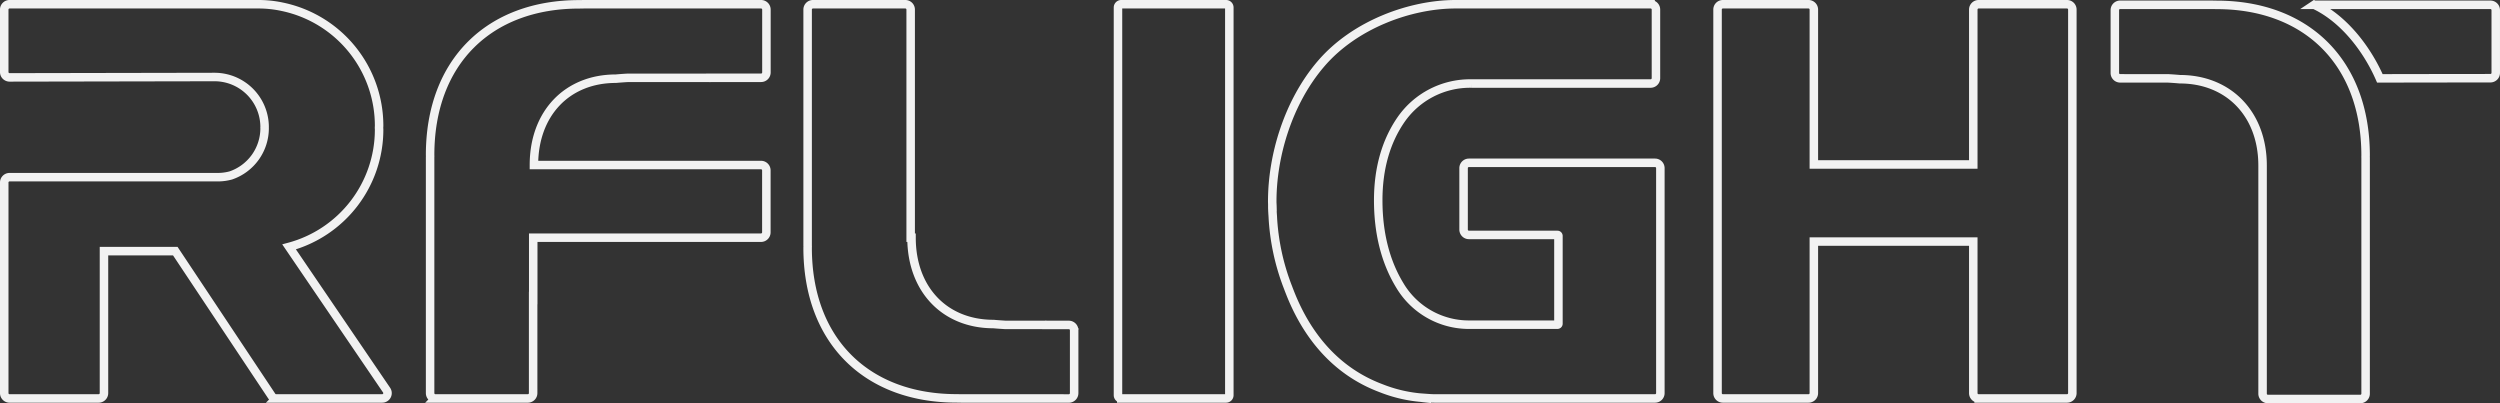 <svg xmlns="http://www.w3.org/2000/svg" width="588.782" height="94.972" viewBox="0 0 588.782 94.972">
  <rect x="0" y="0" width="588.782" height="94.972" fill="#333333" stroke="none"/>
  <path id="联合_252" data-name="联合 252" d="M-1428.26,288.707a1.258,1.258,0,0,1-1.256-1.255V233.726c0-12.156-8.005-20.334-19.494-20.334q-1.278-.115-2.738-.2l-11.308-.006a1.256,1.256,0,0,1-1.255-1.255V197.117a1.257,1.257,0,0,1,1.255-1.254h21.554l1.174.022c21.073,0,35.078,13.439,35.078,35.5,0,.09-.01.178-.01.268s.01.158.01.235v55.564a1.256,1.256,0,0,1-1.253,1.255Zm-270.054-.129a.769.769,0,0,1-.769-.769V196.5a.767.767,0,0,1,.768-.767h24.686a.767.767,0,0,1,.768.767v91.308a.769.769,0,0,1-.769.769Zm201.92,0a1.256,1.256,0,0,1-1.255-1.255v-35.7h-37.55v35.7a1.257,1.257,0,0,1-1.255,1.255h-20.17a1.256,1.256,0,0,1-1.255-1.255V196.988a1.255,1.255,0,0,1,1.255-1.253h20.17a1.256,1.256,0,0,1,1.255,1.253v36.482h37.55V196.988a1.256,1.256,0,0,1,1.255-1.253h20.819a1.257,1.257,0,0,1,1.256,1.253v90.335a1.258,1.258,0,0,1-1.256,1.255Zm-127.945,0c-.958,0-1.886-.083-2.82-.153l.025.044c-.178-.018-.342-.052-.518-.072a33.171,33.171,0,0,1-9.345-2.188c-11.776-4.375-18.169-13.8-21.631-22.705-.1-.244-.19-.495-.29-.741-.036-.1-.071-.194-.107-.291a53.332,53.332,0,0,1-3.611-16.9c-.1-1.314-.1-2.088-.1-2.088l.03,0c-.01-.447-.049-.882-.049-1.333,0-10.918,3.84-23.434,11.417-32.317,7.958-9.358,21.166-14.1,31.779-14.1h45.917a1.257,1.257,0,0,1,1.256,1.253v16.167a1.257,1.257,0,0,1-1.256,1.253h-42.234a19.791,19.791,0,0,0-16.492,8.422c-3.6,5.18-5.426,11.595-5.426,19.068,0,7.749,1.7,14.486,5.07,20.025a18.93,18.93,0,0,0,16.328,9.283h20.806a.238.238,0,0,0,.238-.238V250.3a.238.238,0,0,0-.238-.236h-20.844a1.258,1.258,0,0,1-1.256-1.255V234.332a1.257,1.257,0,0,1,1.256-1.253h43.835a1.256,1.256,0,0,1,1.253,1.253v52.99a1.256,1.256,0,0,1-1.253,1.255Zm-88.622,0h-22.961l-1.175-.021c-21.072,0-35.08-13.44-35.08-35.5,0-.09.012-.178.012-.268s-.012-.158-.012-.235V196.989a1.257,1.257,0,0,1,1.254-1.255h21.759a1.257,1.257,0,0,1,1.256,1.255v53.726h.2c0,12.157,7.807,20.334,19.3,20.334.854.076,1.764.142,2.74.2h9.573l0,.006h.076l-.005,0,0,0h.077l0,.006h5.286a1.256,1.256,0,0,1,1.255,1.255v14.817a1.256,1.256,0,0,1-1.255,1.253Zm-146.874,0a1.256,1.256,0,0,1-1.253-1.255V231.759c0-.076.01-.158.01-.236s-.01-.177-.01-.267c0-22.061,14.006-35.5,35.079-35.5l1.173-.022h41.7a1.257,1.257,0,0,1,1.256,1.253V211.8a1.258,1.258,0,0,1-1.256,1.256h-11.943l0,.006h-.078l.005,0,0,0h-.075l0,.006h-19.37c-.974.054-1.885.121-2.738.2-11.489,0-19.3,8.177-19.3,20.335h53.482a1.256,1.256,0,0,1,1.256,1.255v14.6a1.258,1.258,0,0,1-1.256,1.256H-1836.8v14.224l-.02-.008v22.395a1.258,1.258,0,0,1-1.256,1.255Zm-37.506,0a1.253,1.253,0,0,1-1.044-.56l-22.711-34.136h-16.8v33.441a1.257,1.257,0,0,1-1.256,1.255h-20.977a1.256,1.256,0,0,1-1.255-1.255V237.717a1.255,1.255,0,0,1,1.255-1.255h49.189a11.6,11.6,0,0,0,2.91-.407,11.759,11.759,0,0,0,7.968-11.1c0-.049-.011-.1-.013-.142s.013-.1.013-.142a11.8,11.8,0,0,0-11.8-11.8l-48.271.091a1.242,1.242,0,0,1-.453-.091,1.251,1.251,0,0,1-.8-1.164v-14.72a1.255,1.255,0,0,1,1.255-1.253h58.541a26.827,26.827,0,0,1,5.757.611,28.628,28.628,0,0,1,22.735,28.011c0,.152-.018.3-.02.453s.02.3.02.453a28.61,28.61,0,0,1-21.2,27.618l22.962,33.736a1.243,1.243,0,0,1,.074,1.291,1.244,1.244,0,0,1-1.108.67Zm181.239-17.33c.02-.029.042-.016.063,0Zm298.756-75.383h41.487a1.257,1.257,0,0,1,1.256,1.256V211.9a1.257,1.257,0,0,1-1.256,1.255s-16.724.014-26.036.04C-1404.881,206.349-1410.344,199.143-1417.344,195.863Zm-377.872,17.2h.062a.069.069,0,0,1-.036.016A.032.032,0,0,1-1795.217,213.067Z" transform="translate(1962.383 -194.735)" fill="none" stroke="#f2f2f2" stroke-miterlimit="10" stroke-width="2"/>
</svg>
